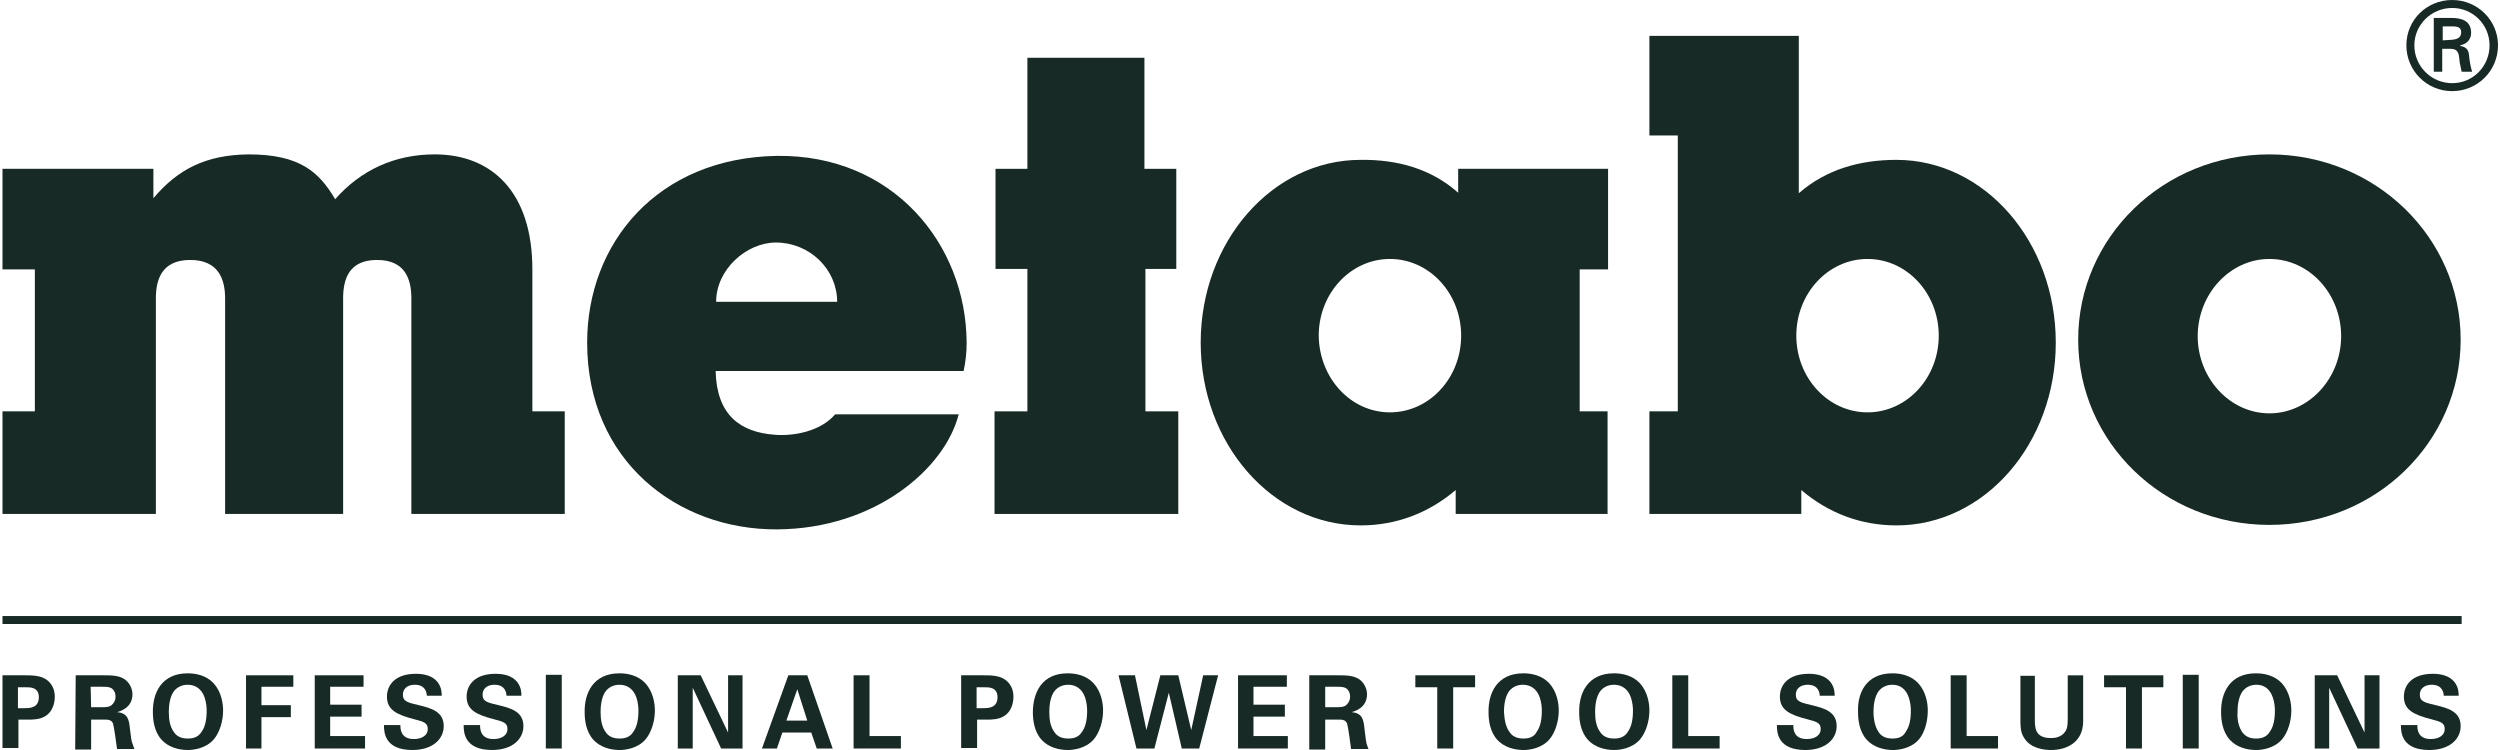 <?xml version="1.0" encoding="UTF-8"?> <!-- Generator: Adobe Illustrator 19.2.0, SVG Export Plug-In . SVG Version: 6.00 Build 0) --> <svg xmlns="http://www.w3.org/2000/svg" xmlns:xlink="http://www.w3.org/1999/xlink" version="1.1" id="layer" x="0px" y="0px" viewBox="0 0 502 150.6" style="enable-background:new 0 0 502 150.6;" xml:space="preserve"> <style type="text/css"> .st0{clip-path:url(#SVGID_2_);fill:#182A25;} .st1{clip-path:url(#SVGID_4_);fill:#182A25;} .st2{fill:#182A25;} .st3{clip-path:url(#SVGID_6_);fill:#182A25;} .st4{clip-path:url(#SVGID_8_);fill:#182A25;} .st5{clip-path:url(#SVGID_10_);fill:#182A25;} .st6{clip-path:url(#SVGID_12_);fill:#182A25;} .st7{clip-path:url(#SVGID_14_);fill:#182A25;} .st8{clip-path:url(#SVGID_16_);fill:#182A25;} .st9{clip-path:url(#SVGID_18_);fill:#182A25;} .st10{clip-path:url(#SVGID_20_);fill:#182A25;} .st11{clip-path:url(#SVGID_22_);fill:#182A25;} .st12{clip-path:url(#SVGID_24_);fill:#182A25;} .st13{clip-path:url(#SVGID_26_);fill:#182A25;} .st14{clip-path:url(#SVGID_28_);fill:#182A25;} .st15{clip-path:url(#SVGID_30_);fill:#182A25;} .st16{clip-path:url(#SVGID_32_);fill:#182A25;} .st17{clip-path:url(#SVGID_34_);fill:#182A25;} .st18{clip-path:url(#SVGID_36_);fill:#182A25;} .st19{clip-path:url(#SVGID_38_);fill:#182A25;} .st20{clip-path:url(#SVGID_40_);fill:#182A25;} .st21{clip-path:url(#SVGID_42_);fill:#182A25;} .st22{clip-path:url(#SVGID_44_);fill:#182A25;} </style> <g> <g> <g> <defs> <rect id="SVGID_1_" x="0.5" width="501.1" height="150.7"></rect> </defs> <clipPath id="SVGID_2_"> <use xlink:href="#SVGID_1_" style="overflow:visible;"></use> </clipPath> <path class="st0" d="M455.7,83c7.9,0,14.4-7,14.4-15.5S463.7,52,455.7,52c-7.9,0-14.4,7-14.4,15.5S447.8,83,455.7,83 M417.3,68.2 c0-20.6,17.1-37.2,38.4-37.2c21.3,0,38.4,16.7,38.4,37.2c0,20.6-17.1,37.2-38.4,37.2C434.4,105.4,417.3,88.8,417.3,68.2"></path> </g> <g> <defs> <rect id="SVGID_3_" x="0.5" width="501.1" height="150.7"></rect> </defs> <clipPath id="SVGID_4_"> <use xlink:href="#SVGID_3_" style="overflow:visible;"></use> </clipPath> <path class="st1" d="M30.7,33.9H0.5v20.2H7v28.5H0.5v20.6h30.8V59.9c0-3.8,1.2-7.7,6.9-7.7c5.7,0,7,3.9,7,7.7v43.3h23.7V59.9 c0-3.9,1.2-7.7,6.8-7.7c5.7,0,6.9,3.9,6.9,7.7v43.3h30.8V82.6h-6.5V54.1c0-15.6-8.2-23.1-19.6-23.1c-8,0-14.8,3.1-20,9 c-3.2-5.4-7-9-17.4-9c-8.6,0.1-14.2,3-19.1,8.8v-5.9H30.7z"></path> </g> </g> <polygon class="st2" points="229.8,11.6 206.3,11.6 206.3,33.9 199.9,33.9 199.9,54 206.3,54 206.3,82.6 199.7,82.6 199.7,103.2 236.6,103.2 236.6,82.6 230,82.6 230,54 236.2,54 236.2,33.9 229.8,33.9 "></polygon> <g> <g> <defs> <rect id="SVGID_5_" x="0.5" width="501.1" height="150.7"></rect> </defs> <clipPath id="SVGID_6_"> <use xlink:href="#SVGID_5_" style="overflow:visible;"></use> </clipPath> <path class="st3" d="M279.1,82.8c7.9,0,14.3-6.9,14.3-15.4S287,52,279.1,52s-14.3,6.9-14.3,15.4 C264.9,75.9,271.2,82.8,279.1,82.8 M292.8,38.7v-4.8h30.1v20.2h-5.7v28.5h5.6v20.6h-30.5v-4.8c-5.4,4.6-11.9,7.1-19.1,7.1 c-17.7,0-32.1-16.4-32.1-36.7c0-20.3,14.4-36.7,32.1-36.7C280.6,32,287.4,33.9,292.8,38.7"></path> </g> <g> <defs> <rect id="SVGID_7_" x="0.5" width="501.1" height="150.7"></rect> </defs> <clipPath id="SVGID_8_"> <use xlink:href="#SVGID_7_" style="overflow:visible;"></use> </clipPath> <path class="st4" d="M375,82.8c7.9,0,14.3-6.9,14.3-15.4S382.9,52,375,52s-14.3,6.9-14.3,15.4S367.1,82.8,375,82.8 M380.8,32.1 c17.7,0,32,16.4,32,36.7c0,20.3-14.3,36.7-32,36.7c-7.2,0-13.7-2.5-19.1-7.1v4.8h-30.5V82.6h5.7V27.2h-5.7v-20h30v31.6 C366.7,34,373.5,32.1,380.8,32.1"></path> </g> <g> <defs> <rect id="SVGID_9_" x="0.5" width="501.1" height="150.7"></rect> </defs> <clipPath id="SVGID_10_"> <use xlink:href="#SVGID_9_" style="overflow:visible;"></use> </clipPath> <path class="st5" d="M168.1,60.6c0-6.5-5.5-11.9-12.3-11.9c-5.9,0-12,5.4-12,11.9H168.1z M167.7,83.2h24.8 c-2.7,10.8-16.7,23-36.5,23.1c-19.9,0.1-38.1-13.7-38.1-37.5c0-19.9,14-37.1,38.1-37.5c23.3-0.3,38,17.7,38.1,37.5 c0,2.1-0.2,3.7-0.6,5.7h-49.8c0.2,8.8,4.9,12.3,11.9,12.8C159.2,87.6,164.7,86.7,167.7,83.2"></path> </g> <g> <defs> <rect id="SVGID_11_" x="0.5" width="501.1" height="150.7"></rect> </defs> <clipPath id="SVGID_12_"> <use xlink:href="#SVGID_11_" style="overflow:visible;"></use> </clipPath> <path class="st6" d="M492.2,8c1.6-0.1,2-0.7,2-1.5s-0.4-1.2-1.7-1.2h-2v2.8L492.2,8L492.2,8z M490.4,9.7v4.7h-1.7V3.6h3.5 c2,0,4,0.5,4,3c0,1.2-0.7,2.2-2.2,2.5v0.1c1.5,0.3,1.7,1,1.8,2.1c0.1,1,0.3,2.1,0.6,3.1h-2.1c-0.1-0.6-0.3-1.3-0.4-1.9 c-0.1-0.9-0.1-1.8-0.6-2.3c-0.4-0.4-1-0.4-1.6-0.4h-1.3V9.7z M499.9,9.1c0-4.2-3.4-7.5-7.5-7.5c-4.2,0-7.6,3.4-7.6,7.5 c0,4.2,3.4,7.6,7.6,7.6S499.9,13.3,499.9,9.1 M483.2,9.1c0-5.1,4.1-9.1,9.2-9.1s9.2,4.1,9.2,9.1c0,5.1-4.1,9.2-9.2,9.2 S483.2,14.2,483.2,9.1"></path> </g> </g> <rect x="0.5" y="123.7" class="st2" width="493.8" height="1.6"></rect> <g> <g> <defs> <rect id="SVGID_13_" x="0.5" width="501.1" height="150.7"></rect> </defs> <clipPath id="SVGID_14_"> <use xlink:href="#SVGID_13_" style="overflow:visible;"></use> </clipPath> <path class="st7" d="M3.6,142.2h1.3c1,0,2.9,0,2.9-2.2c0-2-1.7-2-2.6-2H3.6C3.6,138,3.6,142.2,3.6,142.2z M0.5,135.6H5 c2.1,0,3.9,0.1,5.1,1.6c0.8,1,0.9,2,0.9,2.7c0,1.7-0.7,3.2-1.9,3.9c-1.1,0.7-2.6,0.7-3.3,0.7H3.7v5.7H0.5V135.6z"></path> </g> <g> <defs> <rect id="SVGID_15_" x="0.5" width="501.1" height="150.7"></rect> </defs> <clipPath id="SVGID_16_"> <use xlink:href="#SVGID_15_" style="overflow:visible;"></use> </clipPath> <path class="st8" d="M18.3,142h2.5c0.4,0,1.1,0,1.6-0.4c0.2-0.2,0.8-0.7,0.8-1.7s-0.5-1.5-0.8-1.7c-0.5-0.3-1.1-0.3-2.1-0.3h-2.1 L18.3,142L18.3,142z M15.2,135.6h5.6c1.6,0,3.3,0,4.5,1c0.9,0.8,1.3,1.9,1.3,2.8c0,2.7-2.4,3.4-3.1,3.6c2.2,0.2,2.4,1.5,2.6,3.4 c0.2,1.7,0.3,2.5,0.5,2.9c0.2,0.7,0.3,0.8,0.4,1.1h-3.5c-0.1-0.8-0.6-4.5-0.8-5.1c-0.3-0.8-1.1-0.8-1.6-0.8h-2.8v6h-3.2 L15.2,135.6L15.2,135.6z"></path> </g> <g> <defs> <rect id="SVGID_17_" x="0.5" width="501.1" height="150.7"></rect> </defs> <clipPath id="SVGID_18_"> <use xlink:href="#SVGID_17_" style="overflow:visible;"></use> </clipPath> <path class="st9" d="M35,147.1c0.4,0.6,1.2,1.2,2.7,1.2c1.3,0,2.2-0.4,2.8-1.4c0.5-0.7,1-1.9,1-4.2c0-0.7-0.1-1.7-0.4-2.6 c-0.6-1.8-1.9-2.6-3.4-2.6c-1.2,0-2.1,0.5-2.7,1.2c-0.8,1-1.1,2.6-1.1,4.3C33.9,144.4,34.1,146,35,147.1 M37.7,135.2 c1.6,0,3.7,0.4,5.2,2c1.6,1.8,1.9,4.1,1.9,5.5c0,2.1-0.7,4.4-1.9,5.8c-1.6,1.8-4,2.1-5.2,2.1c-1.9,0-3.9-0.6-5.2-2 c-1.6-1.7-1.8-4.2-1.8-5.5C30.6,139.2,32.4,135.2,37.7,135.2"></path> </g> </g> <polygon class="st2" points="49.4,135.6 49.4,150.3 52.5,150.3 52.5,144 58.4,144 58.4,141.6 52.5,141.6 52.5,137.9 58.9,137.9 58.9,135.6 "></polygon> <polygon class="st2" points="63.2,135.6 63.2,150.3 73.3,150.3 73.3,147.8 66.3,147.8 66.3,143.9 72.6,143.9 72.6,141.5 66.3,141.5 66.3,137.9 73,137.9 73,135.6 "></polygon> <g> <g> <defs> <rect id="SVGID_19_" x="0.5" width="501.1" height="150.7"></rect> </defs> <clipPath id="SVGID_20_"> <use xlink:href="#SVGID_19_" style="overflow:visible;"></use> </clipPath> <path class="st10" d="M80.4,145.6c0,0.7,0,2.8,2.7,2.8c1.7,0,2.8-0.8,2.8-2c0-1.3-0.9-1.5-2.8-2c-3.5-0.9-5.4-1.9-5.4-4.5 c0-2.4,1.7-4.6,5.8-4.6c1.5,0,3.3,0.3,4.4,1.7c0.8,1.1,0.8,2.2,0.8,2.7h-3c0-0.5-0.2-2.2-2.4-2.2c-1.5,0-2.4,0.8-2.4,2 c0,1.4,1.1,1.6,3.2,2.1c2.5,0.6,5,1.3,5,4.2c0,2.6-2.2,4.8-6.3,4.8c-5.6,0-5.7-3.6-5.7-5H80.4z"></path> </g> <g> <defs> <rect id="SVGID_21_" x="0.5" width="501.1" height="150.7"></rect> </defs> <clipPath id="SVGID_22_"> <use xlink:href="#SVGID_21_" style="overflow:visible;"></use> </clipPath> <path class="st11" d="M96.4,145.6c0,0.7,0,2.8,2.7,2.8c1.7,0,2.8-0.8,2.8-2c0-1.3-0.9-1.5-2.8-2c-3.5-0.9-5.4-1.9-5.4-4.5 c0-2.4,1.7-4.6,5.8-4.6c1.5,0,3.3,0.3,4.4,1.7c0.8,1.1,0.8,2.2,0.8,2.7h-3c0-0.5-0.2-2.2-2.4-2.2c-1.5,0-2.4,0.8-2.4,2 c0,1.4,1.1,1.6,3.2,2.1c2.5,0.6,5,1.3,5,4.2c0,2.6-2.2,4.8-6.3,4.8c-5.6,0-5.7-3.6-5.7-5H96.4z"></path> </g> </g> <rect x="109.6" y="135.5" class="st2" width="3.2" height="14.8"></rect> <g> <g> <defs> <rect id="SVGID_23_" x="0.5" width="501.1" height="150.7"></rect> </defs> <clipPath id="SVGID_24_"> <use xlink:href="#SVGID_23_" style="overflow:visible;"></use> </clipPath> <path class="st12" d="M121.7,147.1c0.4,0.6,1.2,1.2,2.7,1.2c1.3,0,2.2-0.4,2.8-1.4c0.5-0.7,1-1.9,1-4.2c0-0.7-0.1-1.7-0.4-2.6 c-0.6-1.8-1.9-2.6-3.4-2.6c-1.2,0-2.1,0.5-2.7,1.2c-0.8,1-1.1,2.6-1.1,4.3C120.6,144.4,120.8,146,121.7,147.1 M124.4,135.2 c1.6,0,3.7,0.4,5.2,2c1.6,1.8,1.9,4.1,1.9,5.5c0,2.1-0.7,4.4-1.9,5.8c-1.6,1.8-4,2.1-5.2,2.1c-1.9,0-3.9-0.6-5.2-2 c-1.6-1.7-1.8-4.2-1.8-5.5C117.3,139.2,119.1,135.2,124.4,135.2"></path> </g> </g> <polygon class="st2" points="146.2,135.6 146.2,147.1 140.7,135.6 136.1,135.6 136.1,150.3 139.1,150.3 139.1,138.1 144.8,150.3 149.1,150.3 149.1,135.6 "></polygon> <path class="st2" d="M160.1,138.4l2,6.3h-4.2L160.1,138.4z M158.3,135.6l-5.3,14.7h3l1.1-3.2h5.8l1.1,3.2h3.2l-5.1-14.7H158.3z"></path> <polygon class="st2" points="171.4,135.6 171.4,150.3 180.9,150.3 180.9,147.8 174.6,147.8 174.6,135.6 "></polygon> <g> <g> <defs> <rect id="SVGID_25_" x="0.5" width="501.1" height="150.7"></rect> </defs> <clipPath id="SVGID_26_"> <use xlink:href="#SVGID_25_" style="overflow:visible;"></use> </clipPath> <path class="st13" d="M196.1,142.2h1.3c1,0,2.9,0,2.9-2.2c0-2-1.7-2-2.6-2h-1.6L196.1,142.2L196.1,142.2z M193,135.6h4.5 c2.1,0,3.9,0.1,5.1,1.6c0.8,1,0.9,2,0.9,2.7c0,1.7-0.7,3.2-1.9,3.9c-1.1,0.7-2.6,0.7-3.3,0.7h-2.1v5.7H193V135.6z"></path> </g> <g> <defs> <rect id="SVGID_27_" x="0.5" width="501.1" height="150.7"></rect> </defs> <clipPath id="SVGID_28_"> <use xlink:href="#SVGID_27_" style="overflow:visible;"></use> </clipPath> <path class="st14" d="M211.8,147.1c0.4,0.6,1.2,1.2,2.7,1.2c1.3,0,2.2-0.4,2.8-1.4c0.5-0.7,1-1.9,1-4.2c0-0.7-0.1-1.7-0.4-2.6 c-0.6-1.8-1.9-2.6-3.4-2.6c-1.2,0-2.1,0.5-2.7,1.2c-0.8,1-1.1,2.6-1.1,4.3C210.7,144.4,210.9,146,211.8,147.1 M214.4,135.2 c1.6,0,3.7,0.4,5.2,2c1.6,1.8,1.9,4.1,1.9,5.5c0,2.1-0.7,4.4-1.9,5.8c-1.6,1.8-4,2.1-5.2,2.1c-1.9,0-3.9-0.6-5.2-2 c-1.6-1.7-1.8-4.2-1.8-5.5C207.4,139.2,209.1,135.2,214.4,135.2"></path> </g> </g> <polygon class="st2" points="241.6,135.6 239.2,146.6 236.6,135.6 233,135.6 230.2,146.6 227.9,135.6 224.6,135.6 228.2,150.3 231.8,150.3 234.7,139.1 237.3,150.3 240.8,150.3 244.6,135.6 "></polygon> <polygon class="st2" points="248.6,135.6 248.6,150.3 258.6,150.3 258.6,147.8 251.7,147.8 251.7,143.9 258,143.9 258,141.5 251.7,141.5 251.7,137.9 258.4,137.9 258.4,135.6 "></polygon> <g> <g> <defs> <rect id="SVGID_29_" x="0.5" width="501.1" height="150.7"></rect> </defs> <clipPath id="SVGID_30_"> <use xlink:href="#SVGID_29_" style="overflow:visible;"></use> </clipPath> <path class="st15" d="M266.2,142h2.5c0.4,0,1.1,0,1.6-0.4c0.2-0.2,0.8-0.7,0.8-1.7s-0.5-1.5-0.8-1.7c-0.5-0.3-1.1-0.3-2.1-0.3 h-2.1v4.1H266.2z M263.1,135.6h5.6c1.6,0,3.3,0,4.5,1c0.9,0.8,1.3,1.9,1.3,2.8c0,2.7-2.4,3.4-3.1,3.6c2.2,0.2,2.4,1.5,2.6,3.4 c0.2,1.7,0.3,2.5,0.4,2.9c0.2,0.7,0.3,0.8,0.4,1.1h-3.5c-0.1-0.8-0.6-4.5-0.8-5.1c-0.3-0.8-1.1-0.8-1.6-0.8h-2.8v6h-3.2v-14.9 H263.1z"></path> </g> </g> <polygon class="st2" points="284.2,135.6 284.2,138 288.6,138 288.6,150.3 291.8,150.3 291.8,138 296.2,138 296.2,135.6 "></polygon> <g> <g> <defs> <rect id="SVGID_31_" x="0.5" width="501.1" height="150.7"></rect> </defs> <clipPath id="SVGID_32_"> <use xlink:href="#SVGID_31_" style="overflow:visible;"></use> </clipPath> <path class="st16" d="M303.2,147.1c0.4,0.6,1.2,1.2,2.7,1.2c1.3,0,2.2-0.4,2.7-1.4c0.5-0.7,1-1.9,1-4.2c0-0.7-0.1-1.7-0.4-2.6 c-0.6-1.8-1.9-2.6-3.4-2.6c-1.2,0-2.1,0.5-2.7,1.2c-0.8,1-1.1,2.6-1.1,4.3C302.1,144.4,302.3,146,303.2,147.1 M305.9,135.2 c1.6,0,3.7,0.4,5.2,2c1.6,1.8,1.9,4.1,1.9,5.5c0,2.1-0.7,4.4-1.9,5.8c-1.6,1.8-4,2.1-5.2,2.1c-1.9,0-3.9-0.6-5.2-2 c-1.6-1.7-1.8-4.2-1.8-5.5C298.8,139.2,300.6,135.2,305.9,135.2"></path> </g> <g> <defs> <rect id="SVGID_33_" x="0.5" width="501.1" height="150.7"></rect> </defs> <clipPath id="SVGID_34_"> <use xlink:href="#SVGID_33_" style="overflow:visible;"></use> </clipPath> <path class="st17" d="M321.4,147.1c0.4,0.6,1.2,1.2,2.7,1.2c1.3,0,2.2-0.4,2.8-1.4c0.5-0.7,1-1.9,1-4.2c0-0.7-0.1-1.7-0.4-2.6 c-0.6-1.8-1.9-2.6-3.4-2.6c-1.2,0-2.1,0.5-2.7,1.2c-0.8,1-1.1,2.6-1.1,4.3C320.3,144.4,320.5,146,321.4,147.1 M324.1,135.2 c1.6,0,3.7,0.4,5.2,2c1.6,1.8,1.9,4.1,1.9,5.5c0,2.1-0.7,4.4-1.9,5.8c-1.6,1.8-4,2.1-5.2,2.1c-1.9,0-3.9-0.6-5.2-2 c-1.6-1.7-1.8-4.2-1.8-5.5C317,139.2,318.8,135.2,324.1,135.2"></path> </g> </g> <polygon class="st2" points="335.8,135.6 335.8,150.3 345.3,150.3 345.3,147.8 339,147.8 339,135.6 "></polygon> <g> <g> <defs> <rect id="SVGID_35_" x="0.5" width="501.1" height="150.7"></rect> </defs> <clipPath id="SVGID_36_"> <use xlink:href="#SVGID_35_" style="overflow:visible;"></use> </clipPath> <path class="st18" d="M360.1,145.6c0,0.7,0,2.8,2.7,2.8c1.7,0,2.8-0.8,2.8-2c0-1.3-0.9-1.5-2.8-2c-3.5-0.9-5.4-1.9-5.4-4.5 c0-2.4,1.7-4.6,5.8-4.6c1.5,0,3.3,0.3,4.4,1.7c0.8,1.1,0.8,2.2,0.8,2.7h-3c0-0.5-0.2-2.2-2.4-2.2c-1.5,0-2.4,0.8-2.4,2 c0,1.4,1.1,1.6,3.2,2.1c2.5,0.6,5,1.3,5,4.2c0,2.6-2.2,4.8-6.3,4.8c-5.6,0-5.7-3.6-5.7-5H360.1z"></path> </g> <g> <defs> <rect id="SVGID_37_" x="0.5" width="501.1" height="150.7"></rect> </defs> <clipPath id="SVGID_38_"> <use xlink:href="#SVGID_37_" style="overflow:visible;"></use> </clipPath> <path class="st19" d="M377.3,147.1c0.4,0.6,1.2,1.2,2.7,1.2c1.3,0,2.2-0.4,2.7-1.4c0.5-0.7,1-1.9,1-4.2c0-0.7-0.1-1.7-0.4-2.6 c-0.6-1.8-1.8-2.6-3.3-2.6c-1.2,0-2.1,0.5-2.7,1.2c-0.8,1-1.1,2.6-1.1,4.3C376.2,144.4,376.5,146,377.3,147.1 M380,135.2 c1.6,0,3.7,0.4,5.2,2c1.6,1.8,1.9,4.1,1.9,5.5c0,2.1-0.6,4.4-1.8,5.8c-1.6,1.8-4,2.1-5.2,2.1c-1.9,0-3.9-0.6-5.2-2 c-1.6-1.7-1.8-4.2-1.8-5.5C372.9,139.2,374.7,135.2,380,135.2"></path> </g> </g> <polygon class="st2" points="391.7,135.6 391.7,150.3 401.2,150.3 401.2,147.8 394.9,147.8 394.9,135.6 "></polygon> <g> <g> <defs> <rect id="SVGID_39_" x="0.5" width="501.1" height="150.7"></rect> </defs> <clipPath id="SVGID_40_"> <use xlink:href="#SVGID_39_" style="overflow:visible;"></use> </clipPath> <path class="st20" d="M408.6,135.6v9c0,1.6,0.1,3.6,3.2,3.6c0.5,0,2,0,2.9-1.3c0.3-0.4,0.5-1,0.5-2.5v-8.8h3.1v9.2 c0,4.4-3.5,5.8-6.4,5.8c-1.5,0-4.2-0.3-5.5-2.5c-0.7-1.1-0.7-2.3-0.7-3.6v-8.8h2.9V135.6z"></path> </g> </g> <polygon class="st2" points="422.5,135.6 422.5,138 426.9,138 426.9,150.3 430.1,150.3 430.1,138 434.4,138 434.4,135.6 "></polygon> <rect x="438.3" y="135.5" class="st2" width="3.2" height="14.8"></rect> <g> <g> <defs> <rect id="SVGID_41_" x="0.5" width="501.1" height="150.7"></rect> </defs> <clipPath id="SVGID_42_"> <use xlink:href="#SVGID_41_" style="overflow:visible;"></use> </clipPath> <path class="st21" d="M450.3,147.1c0.5,0.6,1.2,1.2,2.7,1.2c1.3,0,2.2-0.4,2.8-1.4c0.5-0.7,1-1.9,1-4.2c0-0.7-0.1-1.7-0.4-2.6 c-0.6-1.8-1.8-2.6-3.3-2.6c-1.2,0-2.1,0.5-2.7,1.2c-0.8,1-1.1,2.6-1.1,4.3C449.2,144.4,449.5,146,450.3,147.1 M453,135.2 c1.6,0,3.7,0.4,5.2,2c1.6,1.8,1.9,4.1,1.9,5.5c0,2.1-0.7,4.4-1.9,5.8c-1.6,1.8-4,2.1-5.2,2.1c-1.9,0-3.9-0.6-5.2-2 c-1.6-1.7-1.8-4.2-1.8-5.5C445.9,139.2,447.7,135.2,453,135.2"></path> </g> </g> <polygon class="st2" points="474.8,135.6 474.8,147.1 469.3,135.6 464.8,135.6 464.8,150.3 467.7,150.3 467.7,138.1 473.4,150.3 477.8,150.3 477.8,135.6 "></polygon> <g> <g> <defs> <rect id="SVGID_43_" x="0.5" width="501.1" height="150.7"></rect> </defs> <clipPath id="SVGID_44_"> <use xlink:href="#SVGID_43_" style="overflow:visible;"></use> </clipPath> <path class="st22" d="M485.4,145.6c0,0.7,0,2.8,2.7,2.8c1.7,0,2.8-0.8,2.8-2c0-1.3-0.9-1.5-2.8-2c-3.5-0.9-5.4-1.9-5.4-4.5 c0-2.4,1.7-4.6,5.8-4.6c1.5,0,3.3,0.3,4.4,1.7c0.8,1.1,0.8,2.2,0.8,2.7h-3c0-0.5-0.2-2.2-2.4-2.2c-1.5,0-2.4,0.8-2.4,2 c0,1.4,1.1,1.6,3.2,2.1c2.5,0.6,5,1.3,5,4.2c0,2.6-2.2,4.8-6.3,4.8c-5.6,0-5.7-3.6-5.7-5H485.4z"></path> </g> </g> </g> </svg> 